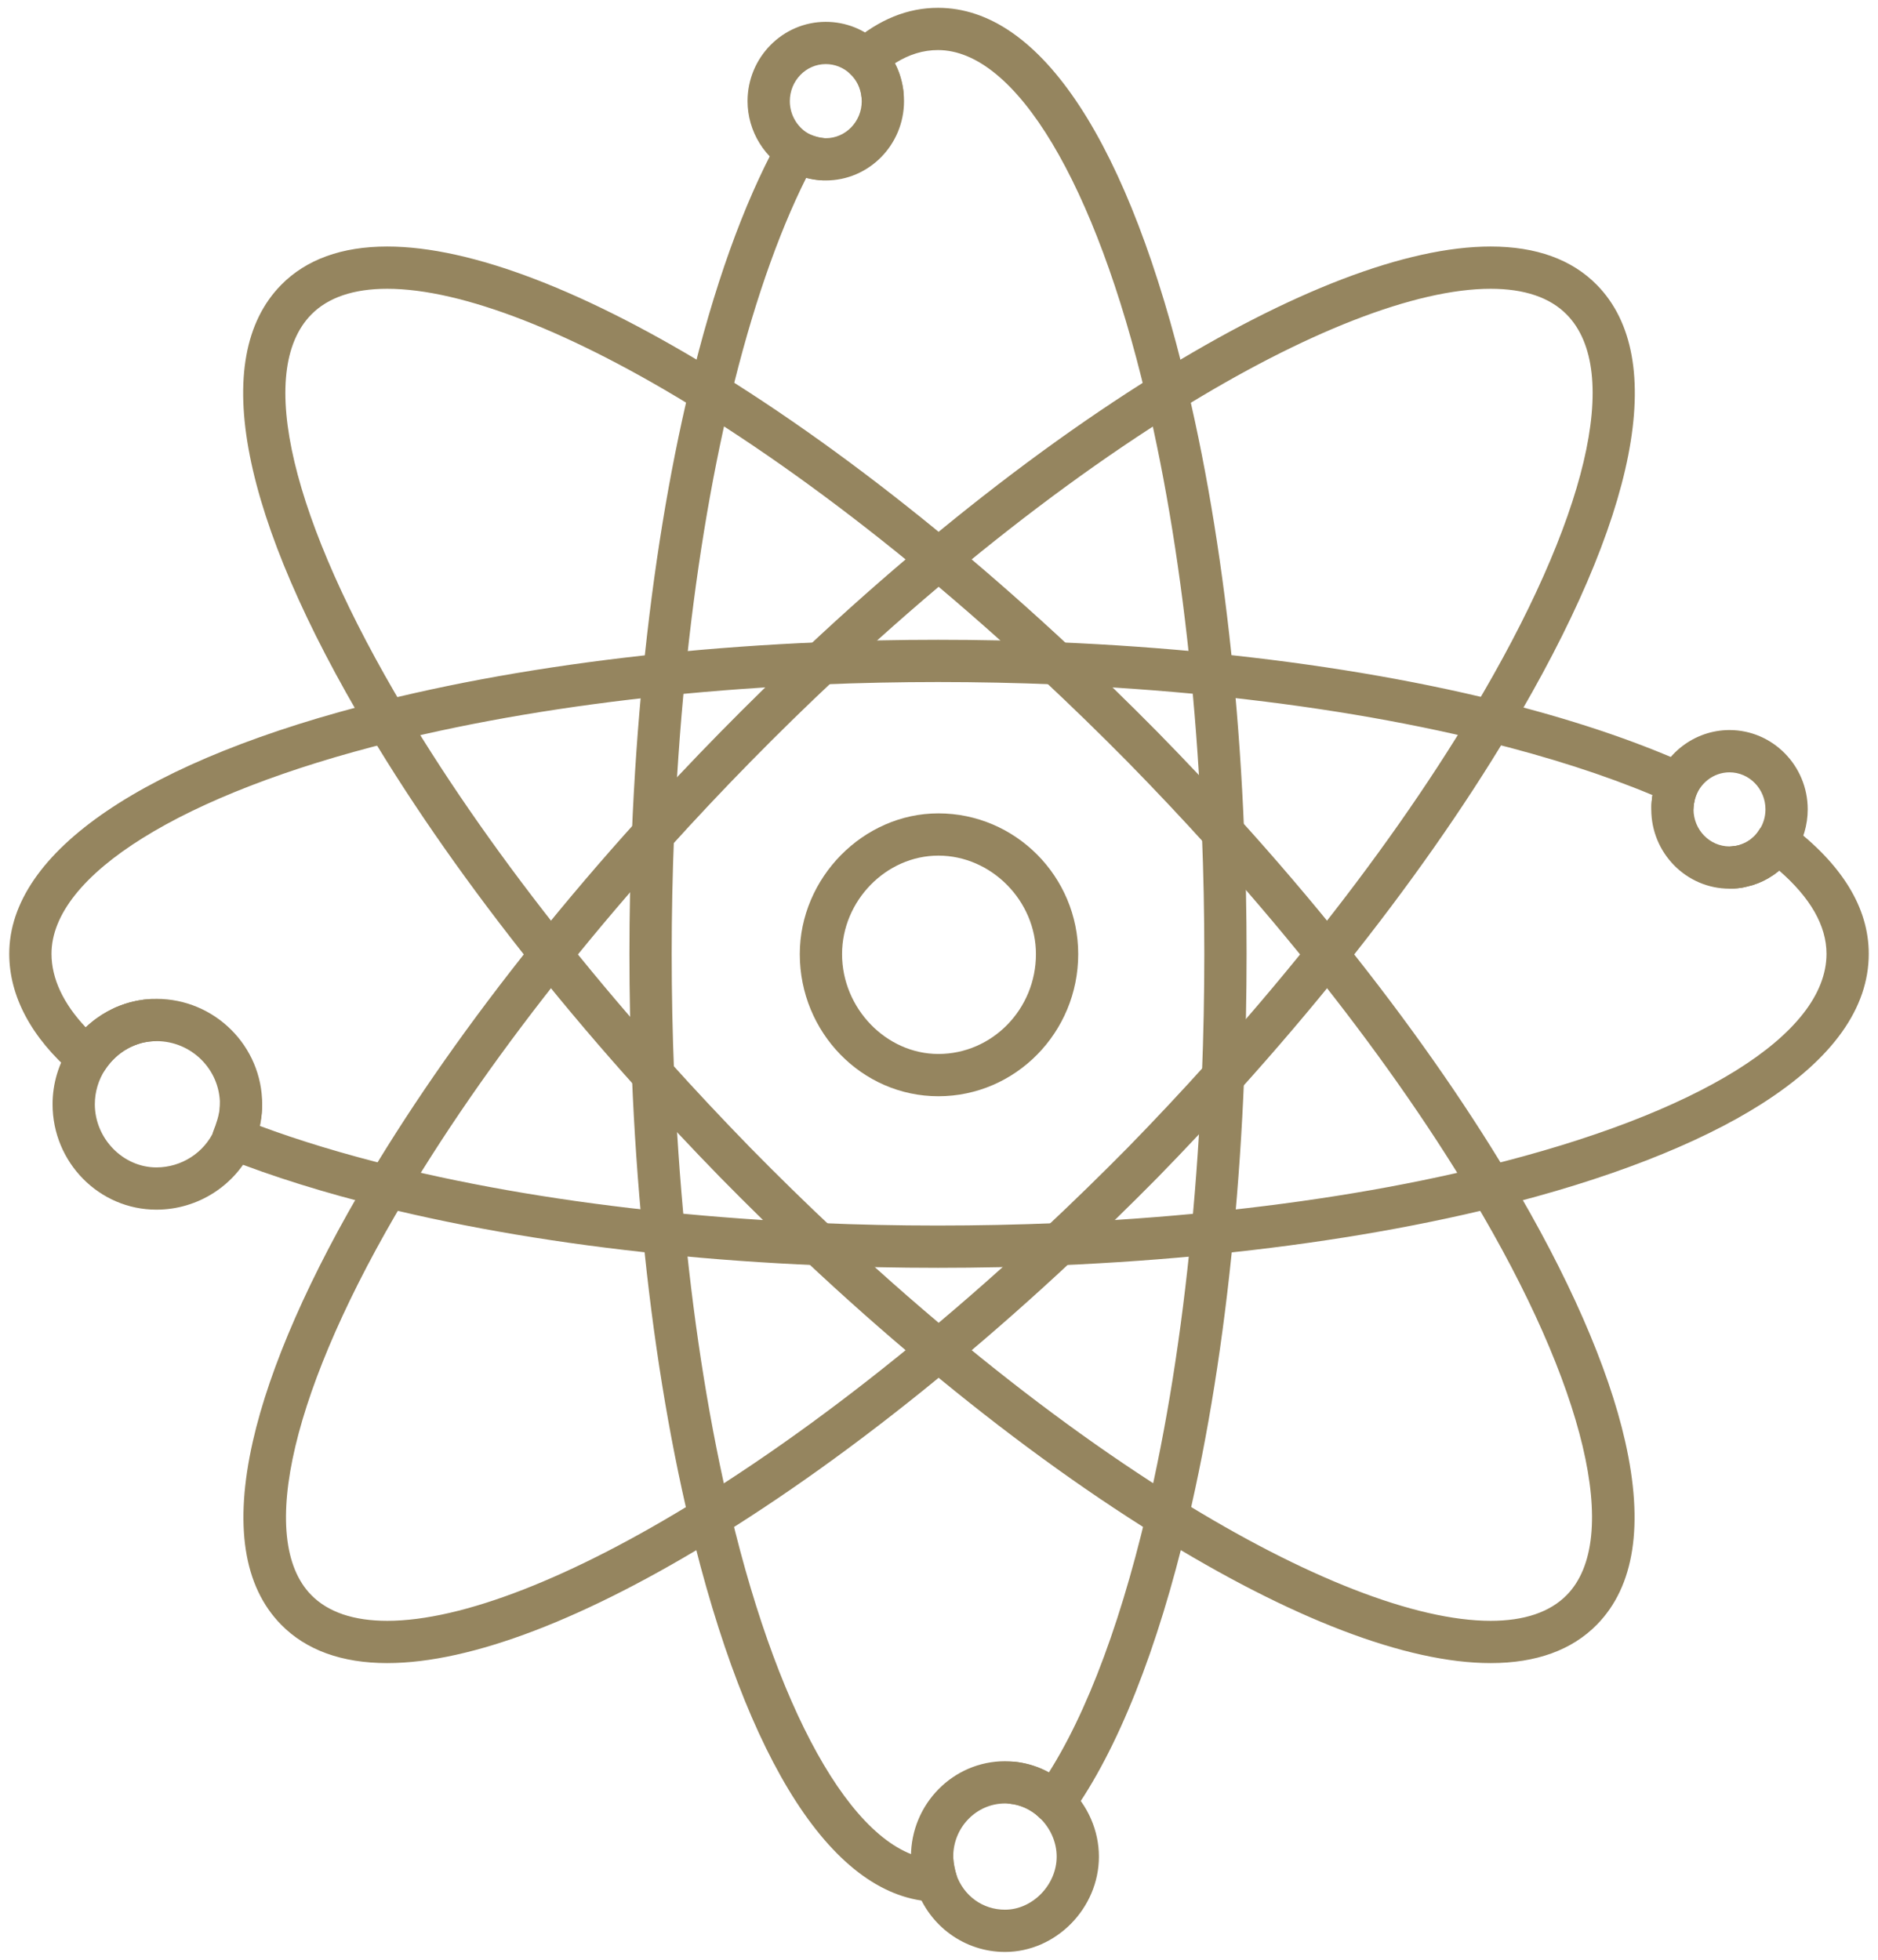 <?xml version="1.0" encoding="UTF-8"?> <svg xmlns="http://www.w3.org/2000/svg" width="92" height="96" viewBox="0 0 92 96" fill="none"> <path d="M4.285 52.867C4.031 52.867 3.785 52.773 3.594 52.603C1.539 50.833 0.453 48.8 0.453 46.723C0.453 41.721 7.109 37.204 18.715 34.329C22.869 33.301 27.482 32.522 32.427 32.014C34.915 31.758 37.523 31.571 40.176 31.459C42.109 31.38 44.053 31.34 45.952 31.34C47.895 31.34 49.865 31.381 51.806 31.461C54.412 31.57 56.996 31.753 59.487 32.006C64.467 32.51 69.112 33.287 73.292 34.316C76.852 35.194 79.997 36.24 82.639 37.424C82.895 37.539 83.093 37.752 83.189 38.016C83.285 38.279 83.269 38.57 83.147 38.822C83.103 38.912 83.064 39.023 83.033 39.142C83.011 39.224 82.999 39.288 82.987 39.349C82.882 39.911 82.342 40.282 81.78 40.177C81.218 40.072 80.847 39.532 80.952 38.97C80.953 38.963 80.954 38.957 80.956 38.95C78.605 37.964 75.865 37.083 72.797 36.326C68.711 35.32 64.162 34.559 59.278 34.065C56.828 33.817 54.285 33.637 51.721 33.529C49.807 33.45 47.867 33.41 45.952 33.41C44.08 33.41 42.166 33.449 40.262 33.527C37.651 33.638 35.086 33.822 32.639 34.073C27.79 34.572 23.273 35.334 19.212 36.338C8.918 38.889 2.523 42.867 2.523 46.723C2.523 47.931 3.1 49.163 4.201 50.326C4.295 50.237 4.388 50.155 4.481 50.078C4.567 50.008 4.648 49.944 4.733 49.884C4.889 49.77 5.059 49.661 5.254 49.553C5.754 49.275 6.384 49.455 6.662 49.954C6.94 50.454 6.76 51.084 6.261 51.362C6.14 51.43 6.039 51.493 5.952 51.557C5.944 51.563 5.936 51.569 5.928 51.575C5.881 51.607 5.837 51.644 5.792 51.681C5.702 51.755 5.606 51.843 5.512 51.941C5.384 52.077 5.259 52.234 5.151 52.399C4.98 52.66 4.702 52.83 4.391 52.862C4.356 52.865 4.32 52.867 4.285 52.867Z" fill="#95855F"></path> <path d="M5.938 51.4C5.559 51.4 5.193 51.19 5.012 50.827C4.756 50.316 4.963 49.694 5.474 49.438C5.531 49.41 5.589 49.382 5.649 49.356C6.176 49.134 6.783 49.382 7.005 49.908C7.227 50.435 6.98 51.042 6.453 51.264C6.435 51.272 6.418 51.281 6.4 51.29C6.252 51.364 6.094 51.4 5.938 51.4Z" fill="#95855F"></path> <path d="M6.131 51.313C5.735 51.313 5.358 51.085 5.186 50.701C4.951 50.18 5.185 49.567 5.706 49.333C5.761 49.309 5.815 49.286 5.87 49.265C6.401 49.052 7.003 49.31 7.216 49.841C7.428 50.372 7.17 50.975 6.639 51.187C6.61 51.198 6.582 51.209 6.554 51.222C6.416 51.283 6.272 51.313 6.131 51.313Z" fill="#95855F"></path> <path d="M6.436 51.197C6.006 51.197 5.604 50.927 5.457 50.497C5.272 49.957 5.56 49.368 6.1 49.182C6.201 49.148 6.302 49.117 6.405 49.091C6.959 48.954 7.522 49.29 7.66 49.844C7.799 50.399 7.461 50.961 6.906 51.1C6.861 51.111 6.817 51.126 6.772 51.141C6.661 51.179 6.548 51.197 6.436 51.197Z" fill="#95855F"></path> <path d="M6.858 51.083C6.381 51.083 5.952 50.751 5.847 50.267C5.726 49.708 6.081 49.157 6.64 49.036C6.695 49.024 6.752 49.014 6.808 49.004C6.851 48.996 6.896 48.989 6.944 48.983C6.987 48.975 7.03 48.969 7.073 48.964C7.135 48.957 7.195 48.952 7.256 48.947C7.261 48.946 7.278 48.945 7.282 48.944C7.335 48.941 7.388 48.938 7.441 48.938C8.012 48.938 8.476 49.401 8.476 49.973C8.476 50.542 8.017 51.004 7.45 51.008L7.426 51.01C7.391 51.013 7.357 51.015 7.323 51.02L7.289 51.024C7.267 51.028 7.247 51.031 7.224 51.034L7.199 51.038C7.192 51.039 7.168 51.043 7.161 51.044C7.133 51.049 7.105 51.054 7.078 51.059C7.004 51.075 6.93 51.083 6.858 51.083Z" fill="#95855F"></path> <path d="M45.952 62.105C43.965 62.105 41.984 62.063 40.063 61.98C37.483 61.871 34.91 61.687 32.417 61.431C27.49 60.929 22.888 60.155 18.739 59.133C15.918 58.439 13.34 57.634 11.077 56.739C11.038 56.725 11 56.709 10.965 56.692C10.483 56.454 10.264 55.886 10.46 55.385C10.583 55.073 10.748 54.611 10.771 54.195C10.772 54.171 10.774 54.131 10.774 54.093C10.774 53.521 11.237 53.058 11.809 53.058C12.38 53.058 12.844 53.521 12.844 54.093C12.844 54.158 12.842 54.225 12.839 54.29C12.823 54.592 12.775 54.88 12.71 55.148C14.671 55.877 16.861 56.539 19.234 57.123C23.29 58.122 27.796 58.879 32.627 59.371C35.08 59.623 37.611 59.804 40.151 59.911C43.915 60.074 47.882 60.076 51.832 59.911C54.382 59.801 56.891 59.621 59.288 59.377C64.171 58.884 68.706 58.126 72.768 57.125C83.23 54.553 89.477 50.664 89.477 46.723C89.477 45.351 88.694 43.979 87.147 42.636C86.74 42.882 86.201 42.822 85.861 42.462C85.467 42.048 85.484 41.393 85.899 40.999C85.995 40.907 86.084 40.798 86.161 40.673C86.443 40.219 87.025 40.055 87.503 40.294C87.567 40.326 87.629 40.365 87.686 40.411C90.248 42.348 91.547 44.472 91.547 46.723C91.547 49.38 89.784 51.852 86.308 54.068C83.204 56.048 78.693 57.8 73.263 59.135C69.107 60.159 64.475 60.934 59.497 61.437C57.061 61.685 54.512 61.868 51.92 61.98C49.925 62.063 47.918 62.105 45.952 62.105Z" fill="#95855F"></path> <path d="M85.555 43.404C85.112 43.404 84.702 43.118 84.566 42.672C84.398 42.126 84.705 41.546 85.252 41.379C85.41 41.331 85.558 41.258 85.694 41.163C85.706 41.154 85.719 41.146 85.732 41.138C85.755 41.118 85.779 41.1 85.803 41.083C86.22 40.699 86.868 40.722 87.257 41.135C87.649 41.551 87.63 42.206 87.213 42.598C87.155 42.654 87.093 42.705 87.031 42.75C86.976 42.795 86.918 42.836 86.858 42.875C86.552 43.086 86.216 43.249 85.859 43.358C85.758 43.389 85.655 43.404 85.555 43.404Z" fill="#95855F"></path> <path d="M85.114 43.505C84.608 43.505 84.164 43.133 84.089 42.618C84.008 42.052 84.399 41.527 84.965 41.446L84.968 41.445L85.012 41.439C85.567 41.307 86.122 41.651 86.254 42.208C86.386 42.764 86.038 43.323 85.482 43.455C85.409 43.472 85.336 43.484 85.263 43.494C85.213 43.501 85.163 43.505 85.114 43.505Z" fill="#95855F"></path> <path d="M84.929 43.524C84.381 43.524 83.923 43.093 83.896 42.539C83.868 41.968 84.309 41.483 84.88 41.455L84.899 41.453C85.465 41.368 85.992 41.756 86.078 42.321C86.164 42.886 85.775 43.414 85.21 43.5C85.134 43.511 85.057 43.519 84.981 43.523C84.963 43.524 84.946 43.524 84.929 43.524Z" fill="#95855F"></path> <path d="M81.935 40.514C81.919 40.514 81.902 40.513 81.885 40.513C81.314 40.485 80.873 40 80.9 39.429C80.906 39.324 80.916 39.214 80.936 39.073C81.014 38.506 81.534 38.109 82.103 38.188C82.669 38.266 83.065 38.789 82.987 39.355C82.979 39.415 82.971 39.473 82.968 39.528C82.942 40.082 82.484 40.514 81.935 40.514Z" fill="#95855F"></path> <path d="M51.641 89.328C51.431 89.328 51.22 89.264 51.037 89.133C50.573 88.799 50.467 88.153 50.801 87.688C52.907 84.76 54.763 80.054 56.17 74.079C57.146 69.944 57.883 65.311 58.362 60.309C58.602 57.823 58.776 55.268 58.878 52.712C58.958 50.727 58.997 48.712 58.997 46.723C58.997 44.761 58.958 42.772 58.878 40.812C58.772 38.194 58.595 35.612 58.352 33.137C57.868 28.19 57.128 23.595 56.152 19.476C53.667 8.976 49.758 2.453 45.952 2.453C45.229 2.453 44.544 2.66 43.844 3.097C44.074 3.535 44.219 4.033 44.267 4.569C44.319 5.138 43.899 5.642 43.33 5.693C42.761 5.747 42.257 5.325 42.205 4.756C42.164 4.303 41.986 3.911 41.715 3.683C41.483 3.487 41.348 3.198 41.348 2.894C41.348 2.589 41.481 2.3 41.713 2.103C43.075 0.946 44.462 0.383 45.953 0.383C50.988 0.383 55.325 6.994 58.167 18.999C59.164 23.207 59.92 27.896 60.413 32.935C60.66 35.449 60.84 38.071 60.947 40.729C61.028 42.717 61.068 44.733 61.068 46.723C61.068 48.739 61.028 50.782 60.947 52.795C60.843 55.389 60.667 57.984 60.424 60.507C59.936 65.602 59.183 70.328 58.185 74.554C56.717 80.791 54.745 85.751 52.482 88.897C52.28 89.178 51.962 89.328 51.641 89.328Z" fill="#95855F"></path> <path d="M45.855 93.16C45.847 93.16 45.838 93.159 45.829 93.159C40.881 93.034 36.599 86.429 33.77 74.56C32.756 70.306 31.99 65.576 31.492 60.502C31.243 57.952 31.062 55.322 30.956 52.688C30.875 50.711 30.835 48.703 30.835 46.723C30.835 44.736 30.875 42.756 30.954 40.838C31.064 38.138 31.249 35.481 31.503 32.941C32.003 27.907 32.769 23.213 33.78 18.99C34.959 14.069 36.411 10.007 38.098 6.918C38.367 6.424 38.981 6.236 39.481 6.494C39.532 6.52 39.589 6.546 39.648 6.571C39.893 6.675 40.16 6.748 40.36 6.766C40.362 6.766 40.346 6.766 40.331 6.766C40.903 6.766 41.366 7.229 41.366 7.801C41.366 8.372 40.903 8.836 40.331 8.836C40.283 8.836 40.234 8.833 40.182 8.828C39.94 8.806 39.707 8.759 39.499 8.703C38.088 11.511 36.814 15.21 35.794 19.472C34.804 23.605 34.054 28.205 33.563 33.146C33.312 35.647 33.131 38.263 33.022 40.922C32.945 42.813 32.905 44.764 32.905 46.723C32.905 48.676 32.945 50.654 33.025 52.604C33.129 55.2 33.307 57.789 33.553 60.301C34.041 65.281 34.792 69.917 35.784 74.08C38.262 84.477 42.131 90.995 45.881 91.09C46.453 91.104 46.904 91.579 46.89 92.151C46.876 92.713 46.415 93.16 45.855 93.16Z" fill="#95855F"></path> <path d="M45.852 93.152C45.388 93.152 44.965 92.837 44.849 92.366C44.763 92.024 44.658 91.598 44.633 91.15C44.602 90.579 45.039 90.091 45.61 90.06C46.181 90.025 46.669 90.466 46.7 91.037C46.714 91.289 46.787 91.583 46.858 91.866C46.996 92.421 46.658 92.983 46.103 93.121C46.019 93.142 45.935 93.152 45.852 93.152Z" fill="#95855F"></path> <path d="M51.615 89.303C51.35 89.303 51.085 89.202 50.883 88.999C50.531 88.648 50.025 88.414 49.494 88.359C48.925 88.3 48.512 87.792 48.571 87.223C48.63 86.655 49.138 86.244 49.707 86.3C50.717 86.404 51.654 86.843 52.347 87.536C52.751 87.94 52.751 88.595 52.347 88.999C52.145 89.202 51.88 89.303 51.615 89.303Z" fill="#95855F"></path> <path d="M18.97 81.467C16.747 81.467 14.997 80.833 13.77 79.583C11.929 77.707 11.463 74.688 12.385 70.609C13.21 66.962 15.185 62.462 18.098 57.596C20.319 53.886 23.036 50.02 26.174 46.106C27.774 44.112 29.471 42.12 31.22 40.186C32.551 38.712 33.917 37.261 35.279 35.875C36.663 34.465 38.087 33.072 39.512 31.738C41.408 29.958 43.362 28.228 45.319 26.599C49.162 23.398 52.962 20.625 56.613 18.358C63.232 14.248 68.907 12.076 73.024 12.076C75.252 12.076 77.004 12.71 78.23 13.959C81.755 17.552 80.229 25.327 73.933 35.853C71.711 39.572 68.983 43.458 65.826 47.401C64.203 49.428 62.472 51.462 60.681 53.447C59.396 54.873 58.065 56.293 56.724 57.667C55.376 59.033 53.984 60.389 52.583 61.701C50.636 63.524 48.639 65.287 46.645 66.944C42.785 70.154 38.976 72.931 35.323 75.199C28.722 79.3 23.067 81.467 18.97 81.467ZM73.024 14.146C69.346 14.146 63.906 16.267 57.705 20.117C54.136 22.334 50.414 25.05 46.644 28.19C44.718 29.794 42.796 31.495 40.928 33.248C39.524 34.564 38.12 35.935 36.756 37.326C35.414 38.692 34.069 40.121 32.757 41.574C31.035 43.479 29.364 45.439 27.79 47.401C24.71 51.242 22.047 55.03 19.875 58.66C14.328 67.927 12.555 75.389 15.247 78.133C16.071 78.972 17.323 79.397 18.97 79.397C22.628 79.397 28.047 77.282 34.23 73.441C37.803 71.222 41.535 68.501 45.322 65.353C47.284 63.721 49.251 61.984 51.168 60.19C52.549 58.897 53.921 57.56 55.246 56.217C56.564 54.867 57.877 53.468 59.143 52.061C60.907 50.105 62.612 48.102 64.21 46.107C67.308 42.237 69.981 38.43 72.156 34.791C77.756 25.429 79.474 18.184 76.753 15.41C75.93 14.571 74.675 14.146 73.024 14.146Z" fill="#95855F"></path> <path d="M73.023 81.467C68.909 81.467 63.241 79.298 56.632 75.195C52.978 72.928 49.172 70.152 45.321 66.944C43.338 65.296 41.345 63.532 39.398 61.7C38.037 60.423 36.65 59.066 35.278 57.669C33.858 56.213 32.494 54.757 31.22 53.337C29.476 51.402 27.778 49.404 26.174 47.4C23.013 43.452 20.288 39.571 18.075 35.864C11.772 25.333 10.243 17.553 13.769 13.96C14.996 12.71 16.745 12.076 18.967 12.076C23.067 12.076 28.726 14.246 35.333 18.352C38.978 20.616 42.783 23.39 46.643 26.598C48.584 28.212 50.545 29.942 52.47 31.739C53.901 33.075 55.33 34.466 56.719 35.874C58.101 37.283 59.433 38.696 60.68 40.077C62.46 42.041 64.191 44.07 65.825 46.106C68.969 50.027 71.687 53.894 73.903 57.599C76.816 62.464 78.791 66.964 79.615 70.611C80.537 74.688 80.07 77.707 78.23 79.583C77.003 80.833 75.251 81.467 73.023 81.467ZM18.967 14.146C17.322 14.146 16.07 14.572 15.247 15.41C12.525 18.185 14.246 25.434 19.852 34.802C22.018 38.428 24.689 42.232 27.79 46.107C29.369 48.079 31.041 50.046 32.759 51.953C34.016 53.353 35.361 54.788 36.758 56.221C38.108 57.595 39.474 58.932 40.816 60.191C42.733 61.995 44.694 63.731 46.645 65.352C50.424 68.5 54.151 71.219 57.724 73.436C63.915 77.28 69.349 79.397 73.023 79.397C74.675 79.397 75.93 78.971 76.753 78.133C79.446 75.388 77.674 67.927 72.127 58.662C69.96 55.037 67.296 51.248 64.211 47.401C62.603 45.398 60.899 43.401 59.145 41.465C57.916 40.105 56.604 38.712 55.244 37.325C53.877 35.94 52.467 34.569 51.057 33.252C49.162 31.482 47.231 29.779 45.32 28.19C41.533 25.043 37.806 22.324 34.241 20.11C28.052 16.264 22.628 14.146 18.967 14.146Z" fill="#95855F"></path> <path d="M40.454 8.84C40.397 8.84 40.342 8.839 40.286 8.835C40.253 8.835 40.211 8.833 40.162 8.827C39.678 8.792 39.214 8.665 38.782 8.45C37.471 7.808 36.621 6.436 36.621 4.956C36.621 2.813 38.34 1.07 40.454 1.07C42.426 1.07 44.065 2.57 44.266 4.558C44.279 4.681 44.286 4.813 44.286 4.956C44.286 7.098 42.567 8.84 40.454 8.84ZM40.37 6.766C40.392 6.767 40.415 6.769 40.435 6.771L40.453 6.77C41.425 6.77 42.215 5.956 42.215 4.956C42.215 4.887 42.212 4.827 42.206 4.772C42.112 3.839 41.359 3.14 40.453 3.14C39.482 3.14 38.692 3.955 38.692 4.956C38.692 5.651 39.087 6.294 39.698 6.594C39.898 6.693 40.11 6.75 40.331 6.764C40.344 6.764 40.357 6.765 40.37 6.766Z" fill="#95855F"></path> <path d="M84.725 43.532C82.612 43.532 80.893 41.789 80.893 39.646C80.893 39.569 80.896 39.493 80.901 39.416C80.907 39.295 80.918 39.182 80.936 39.073C80.939 39.046 80.944 39.011 80.952 38.97C80.971 38.855 80.997 38.737 81.033 38.61C81.484 36.937 83.003 35.762 84.725 35.762C86.838 35.762 88.557 37.505 88.557 39.646C88.557 40.417 88.335 41.161 87.914 41.798C87.75 42.053 87.546 42.295 87.315 42.51C87.27 42.551 87.219 42.596 87.165 42.642C87.118 42.681 87.073 42.717 87.028 42.751C86.984 42.785 86.938 42.818 86.893 42.851C86.887 42.855 86.88 42.86 86.874 42.864C86.561 43.079 86.222 43.244 85.866 43.356C85.728 43.401 85.576 43.44 85.424 43.467C85.378 43.475 85.319 43.486 85.26 43.495C85.245 43.497 85.229 43.499 85.214 43.5L85.185 43.503C85.124 43.512 85.064 43.518 85.004 43.521C84.91 43.529 84.818 43.532 84.725 43.532ZM82.988 39.347C82.986 39.361 82.984 39.374 82.982 39.385C82.976 39.425 82.971 39.472 82.969 39.526C82.968 39.536 82.968 39.547 82.967 39.557C82.964 39.587 82.963 39.617 82.963 39.646C82.963 40.648 83.754 41.462 84.725 41.462C84.762 41.462 84.799 41.461 84.836 41.458C84.85 41.457 84.865 41.456 84.88 41.455C84.895 41.453 84.928 41.449 84.944 41.447L84.98 41.443C85.003 41.44 85.026 41.435 85.049 41.431C85.118 41.418 85.177 41.403 85.234 41.385C85.402 41.332 85.553 41.258 85.695 41.162C85.72 41.144 85.746 41.126 85.77 41.107C85.794 41.089 85.819 41.068 85.845 41.046C85.863 41.031 85.882 41.014 85.901 40.996C86.013 40.893 86.105 40.784 86.181 40.666C86.383 40.36 86.487 40.01 86.487 39.646C86.487 38.646 85.697 37.833 84.725 37.833C83.937 37.833 83.24 38.378 83.029 39.158C83.01 39.226 83 39.274 82.993 39.318C82.991 39.327 82.99 39.337 82.988 39.347Z" fill="#95855F"></path> <path d="M49.232 95.617C47.259 95.617 45.507 94.346 44.873 92.453L44.874 92.453C44.871 92.444 44.868 92.436 44.865 92.427C44.728 92.015 44.65 91.586 44.633 91.152C44.628 91.085 44.627 91.016 44.627 90.947C44.627 88.37 46.693 86.274 49.232 86.274C49.402 86.274 49.562 86.283 49.721 86.302C50.677 86.408 51.576 86.825 52.316 87.507C52.321 87.511 52.326 87.516 52.33 87.52C52.339 87.528 52.347 87.535 52.355 87.543C53.295 88.438 53.834 89.679 53.834 90.947C53.834 93.478 51.727 95.617 49.232 95.617ZM46.845 91.821C47.208 92.87 48.142 93.547 49.232 93.547C50.581 93.547 51.764 92.332 51.764 90.947C51.764 90.255 51.47 89.574 50.957 89.07C50.932 89.049 50.909 89.027 50.886 89.005C50.479 88.638 49.995 88.415 49.485 88.359C49.402 88.349 49.321 88.344 49.232 88.344C47.834 88.344 46.697 89.512 46.697 90.947C46.697 90.968 46.697 90.988 46.698 91.008C46.7 91.026 46.7 91.04 46.701 91.057C46.71 91.306 46.754 91.551 46.834 91.785C46.838 91.797 46.841 91.809 46.845 91.821Z" fill="#95855F"></path> <path d="M7.662 59.256C4.857 59.256 2.575 56.94 2.575 54.093C2.575 53.088 2.866 52.111 3.416 51.266C3.588 50.997 3.792 50.74 4.019 50.507C4.162 50.354 4.316 50.211 4.476 50.082C4.554 50.016 4.638 49.95 4.734 49.883C4.898 49.763 5.073 49.652 5.254 49.553C5.329 49.511 5.407 49.47 5.487 49.432C5.532 49.41 5.577 49.388 5.623 49.368C5.659 49.351 5.696 49.336 5.733 49.321C5.779 49.301 5.824 49.282 5.87 49.264C5.96 49.23 6.034 49.205 6.11 49.179C6.193 49.151 6.285 49.124 6.38 49.097C6.388 49.095 6.396 49.093 6.404 49.091C6.482 49.071 6.563 49.052 6.643 49.035C6.695 49.024 6.752 49.013 6.808 49.004C6.85 48.996 6.896 48.989 6.941 48.983C6.985 48.975 7.029 48.969 7.073 48.964C7.135 48.956 7.196 48.951 7.257 48.946C7.261 48.946 7.278 48.944 7.282 48.944C7.318 48.942 7.354 48.94 7.389 48.938C7.479 48.932 7.571 48.929 7.662 48.929C10.52 48.929 12.844 51.246 12.844 54.093C12.844 54.163 12.843 54.235 12.839 54.306C12.813 54.962 12.664 55.599 12.395 56.198C11.564 58.055 9.706 59.256 7.662 59.256ZM6.517 51.235C6.496 51.245 6.475 51.255 6.454 51.264C6.435 51.272 6.418 51.282 6.401 51.29C6.392 51.294 6.383 51.299 6.374 51.303C6.339 51.32 6.305 51.337 6.272 51.356C6.265 51.36 6.258 51.364 6.251 51.368C6.146 51.425 6.045 51.488 5.952 51.557C5.944 51.563 5.936 51.569 5.928 51.575C5.89 51.601 5.854 51.628 5.819 51.658C5.807 51.668 5.795 51.678 5.783 51.688C5.693 51.76 5.606 51.84 5.525 51.928C5.519 51.934 5.514 51.939 5.508 51.945C5.376 52.08 5.257 52.23 5.154 52.389C4.82 52.903 4.646 53.49 4.646 54.093C4.646 55.77 6.027 57.186 7.662 57.186C8.891 57.186 10.007 56.466 10.506 55.352C10.668 54.991 10.756 54.609 10.77 54.215C10.771 54.199 10.772 54.184 10.773 54.168C10.774 54.144 10.774 54.118 10.774 54.093C10.774 52.388 9.378 51 7.662 51C7.617 51 7.573 51.001 7.53 51.005C7.5 51.007 7.47 51.009 7.44 51.009L7.426 51.01C7.391 51.013 7.357 51.015 7.323 51.02L7.289 51.024C7.27 51.028 7.252 51.031 7.233 51.033L7.196 51.038C7.188 51.04 7.168 51.043 7.161 51.044C7.134 51.049 7.105 51.054 7.078 51.059C7.022 51.071 6.97 51.084 6.92 51.097C6.87 51.111 6.821 51.124 6.772 51.141C6.715 51.16 6.668 51.176 6.622 51.194C6.61 51.198 6.582 51.209 6.554 51.222C6.536 51.23 6.518 51.238 6.5 51.244C6.492 51.246 6.507 51.24 6.517 51.235Z" fill="#95855F"></path> <path d="M45.969 53.7C42.226 53.7 39.18 50.577 39.18 46.739C39.18 43.001 42.289 39.843 45.969 39.843C49.746 39.843 52.82 42.937 52.82 46.739C52.82 50.577 49.746 53.7 45.969 53.7ZM45.969 41.913C43.411 41.913 41.251 44.123 41.251 46.739C41.251 49.39 43.411 51.629 45.969 51.629C48.605 51.629 50.749 49.435 50.749 46.739C50.749 44.123 48.56 41.913 45.969 41.913Z" fill="#95855F"></path> </svg> 